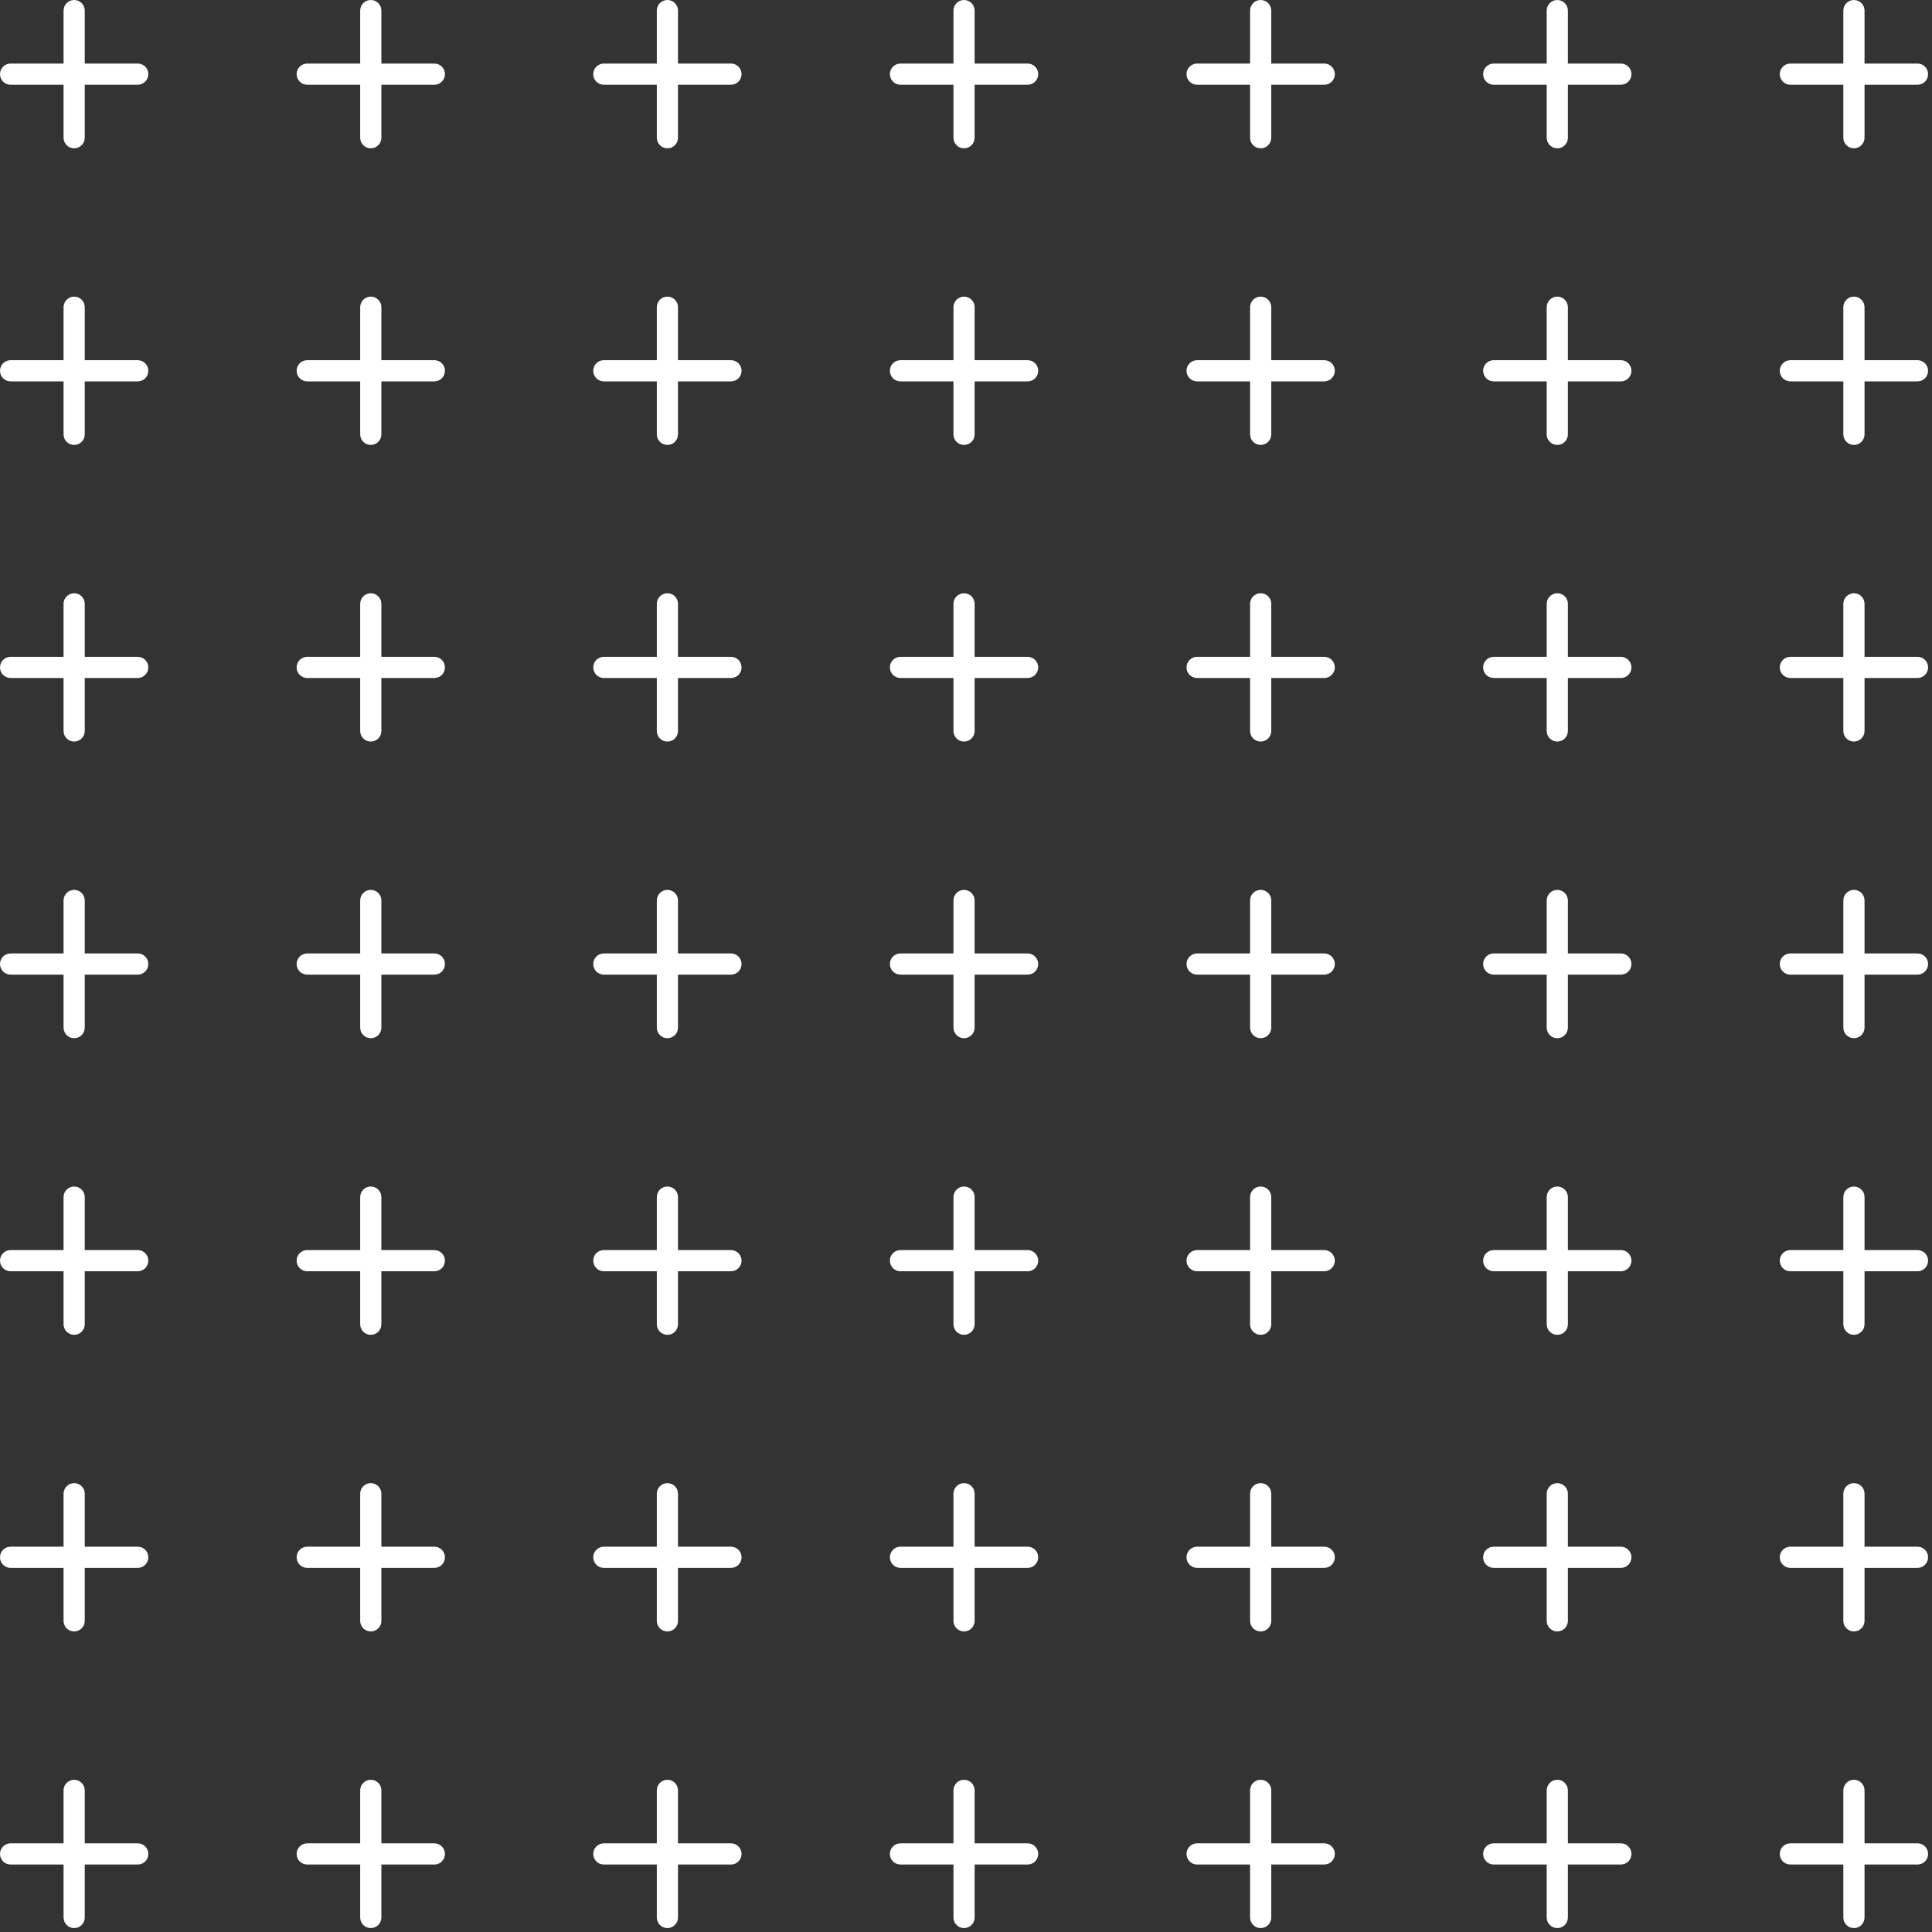 <?xml version="1.0" encoding="UTF-8"?> <svg xmlns="http://www.w3.org/2000/svg" width="493" height="493" viewBox="0 0 493 493" fill="none"><rect x="0" y="0" width="493" height="493" fill="#333333" stroke="none"/> <path fill-rule="evenodd" clip-rule="evenodd" d="M18.923 0C17.43 0 16.22 1.21 16.22 2.703V16.22H2.703C1.21 16.22 0 17.43 0 18.923C0 20.416 1.21 21.626 2.703 21.626H16.22V35.143C16.22 36.636 17.43 37.846 18.923 37.846C20.416 37.846 21.626 36.636 21.626 35.143V21.626H35.143C36.636 21.626 37.846 20.416 37.846 18.923C37.846 17.43 36.636 16.22 35.143 16.22H21.626V2.703C21.626 1.21 20.416 0 18.923 0Z" fill="white"></path> <path fill-rule="evenodd" clip-rule="evenodd" d="M94.615 0C93.121 0 91.911 1.21 91.911 2.703V16.22H78.395C76.902 16.22 75.691 17.43 75.691 18.923C75.691 20.416 76.902 21.626 78.395 21.626H91.911V35.143C91.911 36.636 93.121 37.846 94.615 37.846C96.108 37.846 97.318 36.636 97.318 35.143V21.626H110.834C112.327 21.626 113.538 20.416 113.538 18.923C113.538 17.43 112.327 16.22 110.834 16.22H97.318V2.703C97.318 1.21 96.108 0 94.615 0Z" fill="white"></path> <path fill-rule="evenodd" clip-rule="evenodd" d="M170.306 0C168.813 0 167.603 1.21 167.603 2.703V16.22H154.086C152.593 16.22 151.383 17.43 151.383 18.923C151.383 20.416 152.593 21.626 154.086 21.626H167.603V35.143C167.603 36.636 168.813 37.846 170.306 37.846C171.799 37.846 173.009 36.636 173.009 35.143V21.626H186.526C188.019 21.626 189.229 20.416 189.229 18.923C189.229 17.43 188.019 16.22 186.526 16.22H173.009V2.703C173.009 1.21 171.799 0 170.306 0Z" fill="white"></path> <path fill-rule="evenodd" clip-rule="evenodd" d="M246.001 0C244.508 0 243.298 1.21 243.298 2.703V16.22H229.781C228.288 16.22 227.078 17.43 227.078 18.923C227.078 20.416 228.288 21.626 229.781 21.626H243.298V35.143C243.298 36.636 244.508 37.846 246.001 37.846C247.494 37.846 248.704 36.636 248.704 35.143V21.626H262.221C263.714 21.626 264.924 20.416 264.924 18.923C264.924 17.43 263.714 16.22 262.221 16.22H248.704V2.703C248.704 1.21 247.494 0 246.001 0Z" fill="white"></path> <path fill-rule="evenodd" clip-rule="evenodd" d="M321.693 0C320.2 0 318.989 1.21 318.989 2.703V16.22H305.473C303.98 16.22 302.77 17.43 302.77 18.923C302.77 20.416 303.98 21.626 305.473 21.626H318.989V35.143C318.989 36.636 320.2 37.846 321.693 37.846C323.186 37.846 324.396 36.636 324.396 35.143V21.626H337.912C339.405 21.626 340.616 20.416 340.616 18.923C340.616 17.43 339.405 16.22 337.912 16.22H324.396V2.703C324.396 1.21 323.186 0 321.693 0Z" fill="white"></path> <path fill-rule="evenodd" clip-rule="evenodd" d="M397.384 0C395.891 0 394.681 1.21 394.681 2.703V16.22H381.164C379.671 16.22 378.461 17.43 378.461 18.923C378.461 20.416 379.671 21.626 381.164 21.626H394.681V35.143C394.681 36.636 395.891 37.846 397.384 37.846C398.877 37.846 400.087 36.636 400.087 35.143V21.626H413.604C415.097 21.626 416.307 20.416 416.307 18.923C416.307 17.43 415.097 16.22 413.604 16.22H400.087V2.703C400.087 1.21 398.877 0 397.384 0Z" fill="white"></path> <path fill-rule="evenodd" clip-rule="evenodd" d="M473.079 0C471.586 0 470.376 1.21 470.376 2.703V16.22H456.86C455.367 16.22 454.156 17.43 454.156 18.923C454.156 20.416 455.367 21.626 456.86 21.626H470.376V35.143C470.376 36.636 471.586 37.846 473.079 37.846C474.572 37.846 475.783 36.636 475.783 35.143V21.626H489.299C490.792 21.626 492.002 20.416 492.002 18.923C492.002 17.43 490.792 16.22 489.299 16.22H475.783V2.703C475.783 1.21 474.572 0 473.079 0Z" fill="white"></path> <path fill-rule="evenodd" clip-rule="evenodd" d="M18.923 75.691C17.43 75.691 16.22 76.902 16.22 78.395V91.911H2.703C1.21 91.911 0 93.121 0 94.615C0 96.108 1.21 97.318 2.703 97.318H16.22V110.834C16.22 112.327 17.43 113.538 18.923 113.538C20.416 113.538 21.626 112.327 21.626 110.834V97.318H35.143C36.636 97.318 37.846 96.108 37.846 94.615C37.846 93.121 36.636 91.911 35.143 91.911H21.626V78.395C21.626 76.902 20.416 75.691 18.923 75.691Z" fill="white"></path> <path fill-rule="evenodd" clip-rule="evenodd" d="M94.615 75.691C93.121 75.691 91.911 76.902 91.911 78.395V91.911H78.395C76.902 91.911 75.691 93.121 75.691 94.615C75.691 96.108 76.902 97.318 78.395 97.318H91.911V110.834C91.911 112.327 93.121 113.538 94.615 113.538C96.108 113.538 97.318 112.327 97.318 110.834V97.318H110.834C112.327 97.318 113.538 96.108 113.538 94.615C113.538 93.121 112.327 91.911 110.834 91.911H97.318V78.395C97.318 76.902 96.108 75.691 94.615 75.691Z" fill="white"></path> <path fill-rule="evenodd" clip-rule="evenodd" d="M170.306 75.691C168.813 75.691 167.603 76.902 167.603 78.395V91.911H154.086C152.593 91.911 151.383 93.121 151.383 94.615C151.383 96.108 152.593 97.318 154.086 97.318H167.603V110.834C167.603 112.327 168.813 113.538 170.306 113.538C171.799 113.538 173.009 112.327 173.009 110.834V97.318H186.526C188.019 97.318 189.229 96.108 189.229 94.615C189.229 93.121 188.019 91.911 186.526 91.911H173.009V78.395C173.009 76.902 171.799 75.691 170.306 75.691Z" fill="white"></path> <path fill-rule="evenodd" clip-rule="evenodd" d="M246.001 75.691C244.508 75.691 243.298 76.902 243.298 78.395V91.911H229.781C228.288 91.911 227.078 93.121 227.078 94.615C227.078 96.108 228.288 97.318 229.781 97.318H243.298V110.834C243.298 112.327 244.508 113.538 246.001 113.538C247.494 113.538 248.704 112.327 248.704 110.834V97.318H262.221C263.714 97.318 264.924 96.108 264.924 94.615C264.924 93.121 263.714 91.911 262.221 91.911H248.704V78.395C248.704 76.902 247.494 75.691 246.001 75.691Z" fill="white"></path> <path fill-rule="evenodd" clip-rule="evenodd" d="M321.693 75.691C320.2 75.691 318.989 76.902 318.989 78.395V91.911H305.473C303.98 91.911 302.77 93.121 302.77 94.615C302.77 96.108 303.98 97.318 305.473 97.318H318.989V110.834C318.989 112.327 320.2 113.538 321.693 113.538C323.186 113.538 324.396 112.327 324.396 110.834V97.318H337.912C339.405 97.318 340.616 96.108 340.616 94.615C340.616 93.121 339.405 91.911 337.912 91.911H324.396V78.395C324.396 76.902 323.186 75.691 321.693 75.691Z" fill="white"></path> <path fill-rule="evenodd" clip-rule="evenodd" d="M397.384 75.691C395.891 75.691 394.681 76.902 394.681 78.395V91.911H381.164C379.671 91.911 378.461 93.121 378.461 94.615C378.461 96.108 379.671 97.318 381.164 97.318H394.681V110.834C394.681 112.327 395.891 113.538 397.384 113.538C398.877 113.538 400.087 112.327 400.087 110.834V97.318H413.604C415.097 97.318 416.307 96.108 416.307 94.615C416.307 93.121 415.097 91.911 413.604 91.911H400.087V78.395C400.087 76.902 398.877 75.691 397.384 75.691Z" fill="white"></path> <path fill-rule="evenodd" clip-rule="evenodd" d="M473.079 75.691C471.586 75.691 470.376 76.902 470.376 78.395V91.911H456.86C455.367 91.911 454.156 93.121 454.156 94.615C454.156 96.108 455.367 97.318 456.86 97.318H470.376V110.834C470.376 112.327 471.586 113.538 473.079 113.538C474.572 113.538 475.783 112.327 475.783 110.834V97.318H489.299C490.792 97.318 492.002 96.108 492.002 94.615C492.002 93.121 490.792 91.911 489.299 91.911H475.783V78.395C475.783 76.902 474.572 75.691 473.079 75.691Z" fill="white"></path> <path fill-rule="evenodd" clip-rule="evenodd" d="M18.923 151.383C17.43 151.383 16.22 152.593 16.22 154.086V167.603H2.703C1.21 167.603 0 168.813 0 170.306C0 171.799 1.21 173.009 2.703 173.009H16.22V186.526C16.22 188.019 17.43 189.229 18.923 189.229C20.416 189.229 21.626 188.019 21.626 186.526V173.009H35.143C36.636 173.009 37.846 171.799 37.846 170.306C37.846 168.813 36.636 167.603 35.143 167.603H21.626V154.086C21.626 152.593 20.416 151.383 18.923 151.383Z" fill="white"></path> <path fill-rule="evenodd" clip-rule="evenodd" d="M94.615 151.383C93.121 151.383 91.911 152.593 91.911 154.086V167.603H78.395C76.902 167.603 75.691 168.813 75.691 170.306C75.691 171.799 76.902 173.009 78.395 173.009H91.911V186.526C91.911 188.019 93.121 189.229 94.615 189.229C96.108 189.229 97.318 188.019 97.318 186.526V173.009H110.834C112.327 173.009 113.538 171.799 113.538 170.306C113.538 168.813 112.327 167.603 110.834 167.603H97.318V154.086C97.318 152.593 96.108 151.383 94.615 151.383Z" fill="white"></path> <path fill-rule="evenodd" clip-rule="evenodd" d="M170.306 151.383C168.813 151.383 167.603 152.593 167.603 154.086V167.603H154.086C152.593 167.603 151.383 168.813 151.383 170.306C151.383 171.799 152.593 173.009 154.086 173.009H167.603V186.526C167.603 188.019 168.813 189.229 170.306 189.229C171.799 189.229 173.009 188.019 173.009 186.526V173.009H186.526C188.019 173.009 189.229 171.799 189.229 170.306C189.229 168.813 188.019 167.603 186.526 167.603H173.009V154.086C173.009 152.593 171.799 151.383 170.306 151.383Z" fill="white"></path> <path fill-rule="evenodd" clip-rule="evenodd" d="M246.001 151.383C244.508 151.383 243.298 152.593 243.298 154.086V167.603H229.781C228.288 167.603 227.078 168.813 227.078 170.306C227.078 171.799 228.288 173.009 229.781 173.009H243.298V186.526C243.298 188.019 244.508 189.229 246.001 189.229C247.494 189.229 248.704 188.019 248.704 186.526V173.009H262.221C263.714 173.009 264.924 171.799 264.924 170.306C264.924 168.813 263.714 167.603 262.221 167.603H248.704V154.086C248.704 152.593 247.494 151.383 246.001 151.383Z" fill="white"></path> <path fill-rule="evenodd" clip-rule="evenodd" d="M321.693 151.383C320.2 151.383 318.989 152.593 318.989 154.086V167.603H305.473C303.98 167.603 302.77 168.813 302.77 170.306C302.77 171.799 303.98 173.009 305.473 173.009H318.989V186.526C318.989 188.019 320.2 189.229 321.693 189.229C323.186 189.229 324.396 188.019 324.396 186.526V173.009H337.912C339.405 173.009 340.616 171.799 340.616 170.306C340.616 168.813 339.405 167.603 337.912 167.603H324.396V154.086C324.396 152.593 323.186 151.383 321.693 151.383Z" fill="white"></path> <path fill-rule="evenodd" clip-rule="evenodd" d="M397.384 151.383C395.891 151.383 394.681 152.593 394.681 154.086V167.603H381.164C379.671 167.603 378.461 168.813 378.461 170.306C378.461 171.799 379.671 173.009 381.164 173.009H394.681V186.526C394.681 188.019 395.891 189.229 397.384 189.229C398.877 189.229 400.087 188.019 400.087 186.526V173.009H413.604C415.097 173.009 416.307 171.799 416.307 170.306C416.307 168.813 415.097 167.603 413.604 167.603H400.087V154.086C400.087 152.593 398.877 151.383 397.384 151.383Z" fill="white"></path> <path fill-rule="evenodd" clip-rule="evenodd" d="M473.079 151.383C471.586 151.383 470.376 152.593 470.376 154.086V167.603H456.86C455.367 167.603 454.156 168.813 454.156 170.306C454.156 171.799 455.367 173.009 456.86 173.009H470.376V186.526C470.376 188.019 471.586 189.229 473.079 189.229C474.572 189.229 475.783 188.019 475.783 186.526V173.009H489.299C490.792 173.009 492.002 171.799 492.002 170.306C492.002 168.813 490.792 167.603 489.299 167.603H475.783V154.086C475.783 152.593 474.572 151.383 473.079 151.383Z" fill="white"></path> <path fill-rule="evenodd" clip-rule="evenodd" d="M18.923 227.078C17.43 227.078 16.22 228.288 16.22 229.781V243.298H2.703C1.21 243.298 0 244.508 0 246.001C0 247.494 1.21 248.704 2.703 248.704H16.22V262.221C16.22 263.714 17.43 264.924 18.923 264.924C20.416 264.924 21.626 263.714 21.626 262.221V248.704H35.143C36.636 248.704 37.846 247.494 37.846 246.001C37.846 244.508 36.636 243.298 35.143 243.298H21.626V229.781C21.626 228.288 20.416 227.078 18.923 227.078Z" fill="white"></path> <path fill-rule="evenodd" clip-rule="evenodd" d="M94.615 227.078C93.121 227.078 91.911 228.288 91.911 229.781V243.298H78.395C76.902 243.298 75.691 244.508 75.691 246.001C75.691 247.494 76.902 248.704 78.395 248.704H91.911V262.221C91.911 263.714 93.121 264.924 94.615 264.924C96.108 264.924 97.318 263.714 97.318 262.221V248.704H110.834C112.327 248.704 113.538 247.494 113.538 246.001C113.538 244.508 112.327 243.298 110.834 243.298H97.318V229.781C97.318 228.288 96.108 227.078 94.615 227.078Z" fill="white"></path> <path fill-rule="evenodd" clip-rule="evenodd" d="M170.306 227.078C168.813 227.078 167.603 228.288 167.603 229.781V243.298H154.086C152.593 243.298 151.383 244.508 151.383 246.001C151.383 247.494 152.593 248.704 154.086 248.704H167.603V262.221C167.603 263.714 168.813 264.924 170.306 264.924C171.799 264.924 173.009 263.714 173.009 262.221V248.704H186.526C188.019 248.704 189.229 247.494 189.229 246.001C189.229 244.508 188.019 243.298 186.526 243.298H173.009V229.781C173.009 228.288 171.799 227.078 170.306 227.078Z" fill="white"></path> <path fill-rule="evenodd" clip-rule="evenodd" d="M246.001 227.078C244.508 227.078 243.298 228.288 243.298 229.781V243.298H229.781C228.288 243.298 227.078 244.508 227.078 246.001C227.078 247.494 228.288 248.704 229.781 248.704H243.298V262.221C243.298 263.714 244.508 264.924 246.001 264.924C247.494 264.924 248.704 263.714 248.704 262.221V248.704H262.221C263.714 248.704 264.924 247.494 264.924 246.001C264.924 244.508 263.714 243.298 262.221 243.298H248.704V229.781C248.704 228.288 247.494 227.078 246.001 227.078Z" fill="white"></path> <path fill-rule="evenodd" clip-rule="evenodd" d="M321.693 227.078C320.2 227.078 318.989 228.288 318.989 229.781V243.298H305.473C303.98 243.298 302.77 244.508 302.77 246.001C302.77 247.494 303.98 248.704 305.473 248.704H318.989V262.221C318.989 263.714 320.2 264.924 321.693 264.924C323.186 264.924 324.396 263.714 324.396 262.221V248.704H337.912C339.405 248.704 340.616 247.494 340.616 246.001C340.616 244.508 339.405 243.298 337.912 243.298H324.396V229.781C324.396 228.288 323.186 227.078 321.693 227.078Z" fill="white"></path> <path fill-rule="evenodd" clip-rule="evenodd" d="M397.384 227.078C395.891 227.078 394.681 228.288 394.681 229.781V243.298H381.164C379.671 243.298 378.461 244.508 378.461 246.001C378.461 247.494 379.671 248.704 381.164 248.704H394.681V262.221C394.681 263.714 395.891 264.924 397.384 264.924C398.877 264.924 400.087 263.714 400.087 262.221V248.704H413.604C415.097 248.704 416.307 247.494 416.307 246.001C416.307 244.508 415.097 243.298 413.604 243.298H400.087V229.781C400.087 228.288 398.877 227.078 397.384 227.078Z" fill="white"></path> <path fill-rule="evenodd" clip-rule="evenodd" d="M473.079 227.078C471.586 227.078 470.376 228.288 470.376 229.781V243.298H456.86C455.367 243.298 454.156 244.508 454.156 246.001C454.156 247.494 455.367 248.704 456.86 248.704H470.376V262.221C470.376 263.714 471.586 264.924 473.079 264.924C474.572 264.924 475.783 263.714 475.783 262.221V248.704H489.299C490.792 248.704 492.002 247.494 492.002 246.001C492.002 244.508 490.792 243.298 489.299 243.298H475.783V229.781C475.783 228.288 474.572 227.078 473.079 227.078Z" fill="white"></path> <path fill-rule="evenodd" clip-rule="evenodd" d="M18.923 302.77C17.43 302.77 16.22 303.98 16.22 305.473V318.989H2.703C1.21 318.989 0 320.2 0 321.693C0 323.186 1.21 324.396 2.703 324.396H16.22V337.912C16.22 339.405 17.43 340.616 18.923 340.616C20.416 340.616 21.626 339.405 21.626 337.912V324.396H35.143C36.636 324.396 37.846 323.186 37.846 321.693C37.846 320.2 36.636 318.989 35.143 318.989H21.626V305.473C21.626 303.98 20.416 302.77 18.923 302.77Z" fill="white"></path> <path fill-rule="evenodd" clip-rule="evenodd" d="M94.615 302.77C93.121 302.77 91.911 303.98 91.911 305.473V318.989H78.395C76.902 318.989 75.691 320.2 75.691 321.693C75.691 323.186 76.902 324.396 78.395 324.396H91.911V337.912C91.911 339.405 93.121 340.616 94.615 340.616C96.108 340.616 97.318 339.405 97.318 337.912V324.396H110.834C112.327 324.396 113.538 323.186 113.538 321.693C113.538 320.2 112.327 318.989 110.834 318.989H97.318V305.473C97.318 303.98 96.108 302.77 94.615 302.77Z" fill="white"></path> <path fill-rule="evenodd" clip-rule="evenodd" d="M170.306 302.77C168.813 302.77 167.603 303.98 167.603 305.473V318.989H154.086C152.593 318.989 151.383 320.2 151.383 321.693C151.383 323.186 152.593 324.396 154.086 324.396H167.603V337.912C167.603 339.405 168.813 340.616 170.306 340.616C171.799 340.616 173.009 339.405 173.009 337.912V324.396H186.526C188.019 324.396 189.229 323.186 189.229 321.693C189.229 320.2 188.019 318.989 186.526 318.989H173.009V305.473C173.009 303.98 171.799 302.77 170.306 302.77Z" fill="white"></path> <path fill-rule="evenodd" clip-rule="evenodd" d="M246.001 302.77C244.508 302.77 243.298 303.98 243.298 305.473V318.989H229.781C228.288 318.989 227.078 320.2 227.078 321.693C227.078 323.186 228.288 324.396 229.781 324.396H243.298V337.912C243.298 339.405 244.508 340.616 246.001 340.616C247.494 340.616 248.704 339.405 248.704 337.912V324.396H262.221C263.714 324.396 264.924 323.186 264.924 321.693C264.924 320.2 263.714 318.989 262.221 318.989H248.704V305.473C248.704 303.98 247.494 302.77 246.001 302.77Z" fill="white"></path> <path fill-rule="evenodd" clip-rule="evenodd" d="M321.693 302.77C320.2 302.77 318.989 303.98 318.989 305.473V318.989H305.473C303.98 318.989 302.77 320.2 302.77 321.693C302.77 323.186 303.98 324.396 305.473 324.396H318.989V337.912C318.989 339.405 320.2 340.616 321.693 340.616C323.186 340.616 324.396 339.405 324.396 337.912V324.396H337.912C339.405 324.396 340.616 323.186 340.616 321.693C340.616 320.2 339.405 318.989 337.912 318.989H324.396V305.473C324.396 303.98 323.186 302.77 321.693 302.77Z" fill="white"></path> <path fill-rule="evenodd" clip-rule="evenodd" d="M397.384 302.77C395.891 302.77 394.681 303.98 394.681 305.473V318.989H381.164C379.671 318.989 378.461 320.2 378.461 321.693C378.461 323.186 379.671 324.396 381.164 324.396H394.681V337.912C394.681 339.405 395.891 340.616 397.384 340.616C398.877 340.616 400.087 339.405 400.087 337.912V324.396H413.604C415.097 324.396 416.307 323.186 416.307 321.693C416.307 320.2 415.097 318.989 413.604 318.989H400.087V305.473C400.087 303.98 398.877 302.77 397.384 302.77Z" fill="white"></path> <path fill-rule="evenodd" clip-rule="evenodd" d="M473.079 302.77C471.586 302.77 470.376 303.98 470.376 305.473V318.989H456.86C455.367 318.989 454.156 320.2 454.156 321.693C454.156 323.186 455.367 324.396 456.86 324.396H470.376V337.912C470.376 339.405 471.586 340.616 473.079 340.616C474.572 340.616 475.783 339.405 475.783 337.912V324.396H489.299C490.792 324.396 492.002 323.186 492.002 321.693C492.002 320.2 490.792 318.989 489.299 318.989H475.783V305.473C475.783 303.98 474.572 302.77 473.079 302.77Z" fill="white"></path> <path fill-rule="evenodd" clip-rule="evenodd" d="M18.923 378.461C17.43 378.461 16.22 379.671 16.22 381.164V394.681H2.703C1.21 394.681 0 395.891 0 397.384C0 398.877 1.21 400.087 2.703 400.087H16.22V413.604C16.22 415.097 17.43 416.307 18.923 416.307C20.416 416.307 21.626 415.097 21.626 413.604V400.087H35.143C36.636 400.087 37.846 398.877 37.846 397.384C37.846 395.891 36.636 394.681 35.143 394.681H21.626V381.164C21.626 379.671 20.416 378.461 18.923 378.461Z" fill="white"></path> <path fill-rule="evenodd" clip-rule="evenodd" d="M94.615 378.461C93.121 378.461 91.911 379.671 91.911 381.164V394.681H78.395C76.902 394.681 75.691 395.891 75.691 397.384C75.691 398.877 76.902 400.087 78.395 400.087H91.911V413.604C91.911 415.097 93.121 416.307 94.615 416.307C96.108 416.307 97.318 415.097 97.318 413.604V400.087H110.834C112.327 400.087 113.538 398.877 113.538 397.384C113.538 395.891 112.327 394.681 110.834 394.681H97.318V381.164C97.318 379.671 96.108 378.461 94.615 378.461Z" fill="white"></path> <path fill-rule="evenodd" clip-rule="evenodd" d="M170.306 378.461C168.813 378.461 167.603 379.671 167.603 381.164V394.681H154.086C152.593 394.681 151.383 395.891 151.383 397.384C151.383 398.877 152.593 400.087 154.086 400.087H167.603V413.604C167.603 415.097 168.813 416.307 170.306 416.307C171.799 416.307 173.009 415.097 173.009 413.604V400.087H186.526C188.019 400.087 189.229 398.877 189.229 397.384C189.229 395.891 188.019 394.681 186.526 394.681H173.009V381.164C173.009 379.671 171.799 378.461 170.306 378.461Z" fill="white"></path> <path fill-rule="evenodd" clip-rule="evenodd" d="M246.001 378.461C244.508 378.461 243.298 379.671 243.298 381.164V394.681H229.781C228.288 394.681 227.078 395.891 227.078 397.384C227.078 398.877 228.288 400.087 229.781 400.087H243.298V413.604C243.298 415.097 244.508 416.307 246.001 416.307C247.494 416.307 248.704 415.097 248.704 413.604V400.087H262.221C263.714 400.087 264.924 398.877 264.924 397.384C264.924 395.891 263.714 394.681 262.221 394.681H248.704V381.164C248.704 379.671 247.494 378.461 246.001 378.461Z" fill="white"></path> <path fill-rule="evenodd" clip-rule="evenodd" d="M321.693 378.461C320.2 378.461 318.989 379.671 318.989 381.164V394.681H305.473C303.98 394.681 302.77 395.891 302.77 397.384C302.77 398.877 303.98 400.087 305.473 400.087H318.989V413.604C318.989 415.097 320.2 416.307 321.693 416.307C323.186 416.307 324.396 415.097 324.396 413.604V400.087H337.912C339.405 400.087 340.616 398.877 340.616 397.384C340.616 395.891 339.405 394.681 337.912 394.681H324.396V381.164C324.396 379.671 323.186 378.461 321.693 378.461Z" fill="white"></path> <path fill-rule="evenodd" clip-rule="evenodd" d="M397.384 378.461C395.891 378.461 394.681 379.671 394.681 381.164V394.681H381.164C379.671 394.681 378.461 395.891 378.461 397.384C378.461 398.877 379.671 400.087 381.164 400.087H394.681V413.604C394.681 415.097 395.891 416.307 397.384 416.307C398.877 416.307 400.087 415.097 400.087 413.604V400.087H413.604C415.097 400.087 416.307 398.877 416.307 397.384C416.307 395.891 415.097 394.681 413.604 394.681H400.087V381.164C400.087 379.671 398.877 378.461 397.384 378.461Z" fill="white"></path> <path fill-rule="evenodd" clip-rule="evenodd" d="M473.079 378.461C471.586 378.461 470.376 379.671 470.376 381.164V394.681H456.86C455.367 394.681 454.156 395.891 454.156 397.384C454.156 398.877 455.367 400.087 456.86 400.087H470.376V413.604C470.376 415.097 471.586 416.307 473.079 416.307C474.572 416.307 475.783 415.097 475.783 413.604V400.087H489.299C490.792 400.087 492.002 398.877 492.002 397.384C492.002 395.891 490.792 394.681 489.299 394.681H475.783V381.164C475.783 379.671 474.572 378.461 473.079 378.461Z" fill="white"></path> <path fill-rule="evenodd" clip-rule="evenodd" d="M18.923 454.156C17.43 454.156 16.22 455.367 16.22 456.86V470.376H2.703C1.21 470.376 0 471.586 0 473.079C0 474.572 1.21 475.783 2.703 475.783H16.22V489.299C16.22 490.792 17.43 492.002 18.923 492.002C20.416 492.002 21.626 490.792 21.626 489.299V475.783H35.143C36.636 475.783 37.846 474.572 37.846 473.079C37.846 471.586 36.636 470.376 35.143 470.376H21.626V456.86C21.626 455.367 20.416 454.156 18.923 454.156Z" fill="white"></path> <path fill-rule="evenodd" clip-rule="evenodd" d="M94.615 454.156C93.121 454.156 91.911 455.367 91.911 456.86V470.376H78.395C76.902 470.376 75.691 471.586 75.691 473.079C75.691 474.572 76.902 475.783 78.395 475.783H91.911V489.299C91.911 490.792 93.121 492.002 94.615 492.002C96.108 492.002 97.318 490.792 97.318 489.299V475.783H110.834C112.327 475.783 113.538 474.572 113.538 473.079C113.538 471.586 112.327 470.376 110.834 470.376H97.318V456.86C97.318 455.367 96.108 454.156 94.615 454.156Z" fill="white"></path> <path fill-rule="evenodd" clip-rule="evenodd" d="M170.306 454.156C168.813 454.156 167.603 455.367 167.603 456.86V470.376H154.086C152.593 470.376 151.383 471.586 151.383 473.079C151.383 474.572 152.593 475.783 154.086 475.783H167.603V489.299C167.603 490.792 168.813 492.002 170.306 492.002C171.799 492.002 173.009 490.792 173.009 489.299V475.783H186.526C188.019 475.783 189.229 474.572 189.229 473.079C189.229 471.586 188.019 470.376 186.526 470.376H173.009V456.86C173.009 455.367 171.799 454.156 170.306 454.156Z" fill="white"></path> <path fill-rule="evenodd" clip-rule="evenodd" d="M246.001 454.156C244.508 454.156 243.298 455.367 243.298 456.86V470.376H229.781C228.288 470.376 227.078 471.586 227.078 473.079C227.078 474.572 228.288 475.783 229.781 475.783H243.298V489.299C243.298 490.792 244.508 492.002 246.001 492.002C247.494 492.002 248.704 490.792 248.704 489.299V475.783H262.221C263.714 475.783 264.924 474.572 264.924 473.079C264.924 471.586 263.714 470.376 262.221 470.376H248.704V456.86C248.704 455.367 247.494 454.156 246.001 454.156Z" fill="white"></path> <path fill-rule="evenodd" clip-rule="evenodd" d="M321.693 454.156C320.2 454.156 318.989 455.367 318.989 456.86V470.376H305.473C303.98 470.376 302.77 471.586 302.77 473.079C302.77 474.572 303.98 475.783 305.473 475.783H318.989V489.299C318.989 490.792 320.2 492.002 321.693 492.002C323.186 492.002 324.396 490.792 324.396 489.299V475.783H337.912C339.405 475.783 340.616 474.572 340.616 473.079C340.616 471.586 339.405 470.376 337.912 470.376H324.396V456.86C324.396 455.367 323.186 454.156 321.693 454.156Z" fill="white"></path> <path fill-rule="evenodd" clip-rule="evenodd" d="M397.384 454.156C395.891 454.156 394.681 455.367 394.681 456.86V470.376H381.164C379.671 470.376 378.461 471.586 378.461 473.079C378.461 474.572 379.671 475.783 381.164 475.783H394.681V489.299C394.681 490.792 395.891 492.002 397.384 492.002C398.877 492.002 400.087 490.792 400.087 489.299V475.783H413.604C415.097 475.783 416.307 474.572 416.307 473.079C416.307 471.586 415.097 470.376 413.604 470.376H400.087V456.86C400.087 455.367 398.877 454.156 397.384 454.156Z" fill="white"></path> <path fill-rule="evenodd" clip-rule="evenodd" d="M473.079 454.156C471.586 454.156 470.376 455.367 470.376 456.86V470.376H456.86C455.367 470.376 454.156 471.586 454.156 473.079C454.156 474.572 455.367 475.783 456.86 475.783H470.376V489.299C470.376 490.792 471.586 492.002 473.079 492.002C474.572 492.002 475.783 490.792 475.783 489.299V475.783H489.299C490.792 475.783 492.002 474.572 492.002 473.079C492.002 471.586 490.792 470.376 489.299 470.376H475.783V456.86C475.783 455.367 474.572 454.156 473.079 454.156Z" fill="white"></path> </svg> 